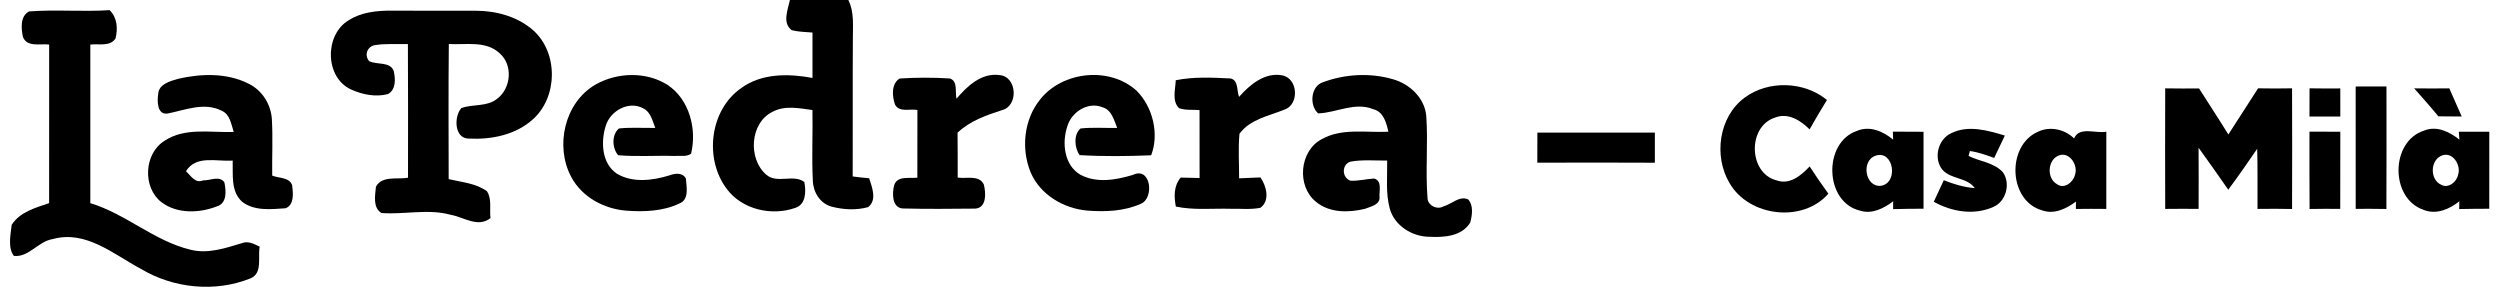 <?xml version="1.0" encoding="UTF-8" ?>
<!DOCTYPE svg PUBLIC "-//W3C//DTD SVG 1.1//EN" "http://www.w3.org/Graphics/SVG/1.1/DTD/svg11.dtd">
<svg width="715pt" height="85pt" viewBox="0 0 715 85" version="1.1" xmlns="http://www.w3.org/2000/svg">
<g id="#000000ff">
<path fill="#000000" opacity="1.00" d=" M 225.91 0.00 L 242.63 0.00 C 244.33 3.41 243.91 7.29 243.92 10.98 C 243.83 24.14 243.93 37.30 243.87 50.46 C 245.43 50.68 247.00 50.85 248.58 50.98 C 249.40 53.55 250.91 57.24 248.27 59.24 C 244.91 60.18 241.19 59.97 237.83 59.10 C 234.53 58.20 232.56 54.94 232.47 51.66 C 232.12 44.94 232.49 38.20 232.36 31.47 C 228.60 30.97 224.50 30.07 220.97 31.96 C 214.47 35.13 213.89 45.35 219.09 49.91 C 222.17 52.68 226.93 49.69 230.03 52.04 C 230.55 54.69 230.56 58.47 227.43 59.46 C 220.67 61.84 212.25 59.93 207.87 54.05 C 201.34 45.44 202.97 31.39 212.04 25.15 C 217.89 20.91 225.56 21.03 232.37 22.29 C 232.36 17.96 232.36 13.64 232.37 9.31 C 230.38 9.13 228.36 9.13 226.43 8.63 C 223.65 6.55 225.35 2.75 225.91 0.00 Z" />
<path fill="#000000" opacity="1.00" d=" M 8.29 3.27 C 15.95 2.68 23.67 3.42 31.34 2.90 C 33.53 5.01 33.75 8.18 33.04 11.00 C 31.46 13.42 28.23 12.44 25.83 12.75 C 25.83 27.86 25.82 42.98 25.83 58.10 C 36.00 61.18 44.08 68.90 54.44 71.41 C 59.47 72.70 64.45 70.96 69.23 69.53 C 71.01 68.83 72.70 69.80 74.27 70.55 C 73.69 73.51 75.18 78.11 71.68 79.60 C 61.53 83.71 49.56 82.47 40.21 76.85 C 32.46 72.71 24.52 65.73 15.08 68.38 C 10.94 69.00 8.27 73.65 3.98 73.19 C 2.18 70.93 3.03 67.11 3.34 64.31 C 5.66 60.63 10.16 59.41 14.05 58.10 C 14.07 42.98 14.06 27.86 14.06 12.74 C 11.54 12.42 7.75 13.61 6.55 10.55 C 6.07 8.12 5.72 4.68 8.29 3.27 Z" />
<path fill="#000000" opacity="1.00" d=" M 99.77 5.77 C 103.40 3.46 107.86 3.01 112.07 3.05 C 120.08 3.10 128.08 3.05 136.09 3.07 C 141.94 3.08 148.01 4.73 152.48 8.65 C 159.76 15.11 159.56 27.98 152.21 34.30 C 147.29 38.63 140.43 39.97 134.05 39.63 C 129.85 39.62 129.81 33.22 131.96 30.91 C 135.23 29.70 139.24 30.60 142.13 28.29 C 146.20 25.30 146.79 18.55 142.85 15.19 C 138.94 11.56 133.18 12.88 128.36 12.59 C 128.23 25.47 128.30 38.35 128.32 51.23 C 132.02 52.11 136.10 52.39 139.26 54.69 C 140.74 56.90 139.96 59.85 140.28 62.37 C 136.71 65.22 132.66 62.10 128.89 61.43 C 122.38 59.63 115.66 61.43 109.08 60.92 C 106.56 59.34 107.29 55.88 107.52 53.40 C 109.24 50.15 113.68 51.39 116.69 50.83 C 116.69 38.09 116.74 25.35 116.66 12.61 C 113.46 12.68 110.22 12.39 107.04 12.94 C 104.94 13.44 104.17 15.85 105.58 17.49 C 107.82 18.62 111.52 17.51 112.61 20.29 C 113.10 22.54 113.31 25.64 110.94 26.91 C 107.46 27.82 103.66 27.07 100.43 25.60 C 92.85 22.16 92.77 9.87 99.77 5.77 Z" />
<path fill="#000000" opacity="1.00" d=" M 354.37 27.70 C 357.43 24.25 361.65 20.68 366.60 21.53 C 371.23 22.26 371.71 29.83 367.39 31.34 C 362.91 33.14 357.50 34.12 354.49 38.25 C 354.09 42.49 354.40 46.75 354.39 51.00 C 356.41 50.92 358.44 50.84 360.47 50.74 C 362.22 53.17 363.29 57.41 360.47 59.43 C 357.67 59.99 354.79 59.65 351.97 59.71 C 346.74 59.56 341.45 60.17 336.29 59.08 C 335.75 56.17 335.67 53.17 337.68 50.79 C 339.47 50.84 341.28 50.88 343.08 50.91 C 343.09 44.43 343.09 37.96 343.07 31.48 C 341.12 31.32 339.08 31.60 337.20 30.94 C 335.11 28.83 336.18 25.57 336.26 22.95 C 341.41 21.91 346.73 22.18 351.95 22.44 C 354.25 22.95 353.68 26.02 354.37 27.70 Z" />
<path fill="#000000" opacity="1.00" d=" M 50.90 22.55 C 57.48 21.03 64.82 20.79 71.01 23.89 C 74.94 25.76 77.54 29.86 77.76 34.18 C 78.06 39.52 77.78 44.88 77.85 50.22 C 79.74 51.02 82.82 50.65 83.56 53.01 C 83.81 55.19 84.24 58.55 81.69 59.56 C 77.57 59.84 72.77 60.42 69.27 57.72 C 65.94 54.76 66.67 49.90 66.55 45.92 C 62.00 46.28 56.07 44.27 53.19 48.97 C 54.60 50.27 55.83 52.57 58.11 51.58 C 60.12 51.68 62.68 50.14 64.16 52.11 C 64.68 54.53 65.01 58.13 62.01 59.03 C 57.00 60.98 50.67 61.21 46.19 57.84 C 40.70 53.60 41.16 43.91 47.08 40.25 C 52.93 36.38 60.27 37.98 66.85 37.74 C 66.10 35.55 65.82 32.71 63.40 31.67 C 58.42 29.13 52.98 31.47 47.94 32.47 C 44.92 32.90 44.94 28.95 45.23 26.92 C 45.40 24.04 48.63 23.22 50.90 22.55 Z" />
<path fill="#000000" opacity="1.00" d=" M 170.33 24.18 C 176.51 20.67 184.74 20.42 190.84 24.23 C 197.15 28.36 199.37 36.89 197.65 43.94 C 196.36 44.94 194.54 44.44 193.04 44.61 C 187.63 44.43 182.19 44.87 176.79 44.39 C 175.05 42.39 174.89 38.52 177.02 36.74 C 180.47 36.38 183.94 36.64 187.40 36.58 C 186.60 34.56 186.13 32.06 183.99 31.00 C 179.79 28.68 174.41 31.76 173.20 36.13 C 171.80 40.67 172.12 46.78 176.42 49.67 C 180.94 52.35 186.51 51.65 191.32 50.20 C 192.96 49.60 195.10 49.21 196.16 51.03 C 196.33 53.44 197.18 57.06 194.32 58.19 C 189.60 60.45 184.15 60.63 179.02 60.24 C 172.72 59.72 166.45 56.36 163.40 50.66 C 158.64 41.83 161.44 29.30 170.33 24.18 Z" />
<path fill="#000000" opacity="1.00" d=" M 257.31 22.45 C 262.07 22.15 266.88 22.14 271.65 22.44 C 274.04 23.20 273.08 26.35 273.56 28.23 C 276.65 24.58 280.77 20.71 285.98 21.49 C 290.90 21.99 291.31 30.25 286.64 31.48 C 282.07 32.95 277.42 34.57 273.86 37.95 C 273.91 42.23 273.90 46.51 273.90 50.78 C 276.37 51.19 279.99 49.94 281.36 52.73 C 281.98 55.07 282.25 59.43 278.94 59.66 C 272.00 59.73 265.05 59.80 258.12 59.62 C 255.07 59.33 255.16 55.30 255.70 53.07 C 256.57 50.11 260.07 51.12 262.36 50.81 C 262.38 44.35 262.37 37.90 262.38 31.45 C 260.24 31.03 257.13 32.26 255.95 29.85 C 255.15 27.50 254.86 23.94 257.31 22.45 Z" />
<path fill="#000000" opacity="1.00" d=" M 297.44 28.49 C 303.83 20.36 317.35 18.93 325.06 25.95 C 329.72 30.57 331.58 38.33 329.23 44.41 C 322.43 44.69 315.56 44.77 308.76 44.36 C 307.31 42.31 306.97 38.48 309.04 36.74 C 312.52 36.37 316.03 36.65 319.52 36.59 C 318.60 34.36 317.96 31.43 315.30 30.67 C 311.15 29.00 306.48 32.01 305.27 36.08 C 303.66 40.82 304.31 47.24 309.01 49.98 C 313.67 52.47 319.19 51.46 324.01 50.02 C 329.17 47.52 330.19 56.67 326.31 58.27 C 321.55 60.42 316.12 60.63 310.98 60.23 C 304.21 59.65 297.49 55.70 294.77 49.30 C 291.99 42.57 292.82 34.23 297.44 28.49 Z" />
<path fill="#000000" opacity="1.00" d=" M 378.35 23.52 C 384.67 21.17 391.81 20.77 398.31 22.64 C 403.12 23.97 407.46 27.98 407.91 33.15 C 408.47 40.92 407.65 48.74 408.26 56.51 C 408.24 58.72 410.98 60.12 412.84 59.02 C 415.18 58.41 417.33 55.93 419.87 57.01 C 421.47 58.74 421.05 61.52 420.50 63.62 C 418.16 67.57 413.02 67.94 408.91 67.72 C 403.94 67.74 398.82 64.58 397.47 59.65 C 396.26 55.17 396.81 50.49 396.73 45.92 C 393.22 45.96 389.67 45.60 386.20 46.24 C 383.66 47.04 383.75 50.89 386.26 51.68 C 388.53 51.80 390.75 51.17 393.02 51.06 C 395.27 51.73 394.47 54.35 394.53 56.11 C 394.90 58.54 392.12 59.02 390.42 59.71 C 385.78 60.86 380.20 60.95 376.35 57.69 C 370.79 53.23 371.64 43.19 377.97 39.83 C 383.79 36.53 390.71 38.00 397.08 37.67 C 396.48 35.11 395.72 31.97 392.77 31.24 C 387.49 29.07 382.22 32.26 376.99 32.43 C 374.44 30.19 374.82 24.69 378.35 23.52 Z" />
<path fill="#000000" opacity="1.00" d=" M 498.96 27.93 C 505.76 22.89 515.97 23.23 522.51 28.59 C 520.80 31.37 519.14 34.17 517.54 37.00 C 514.97 34.44 511.41 32.15 507.66 33.63 C 499.76 36.14 500.02 49.51 508.08 51.58 C 511.88 52.95 515.14 50.17 517.56 47.60 C 519.26 50.25 521.07 52.83 522.91 55.39 C 515.58 63.84 500.21 61.96 494.67 52.40 C 490.04 44.68 491.55 33.41 498.96 27.93 Z" />
<path fill="#000000" opacity="1.00" d=" M 619.25 25.27 C 622.48 25.32 625.70 25.33 628.93 25.30 C 631.71 29.69 634.58 34.03 637.31 38.46 C 640.14 34.06 642.96 29.65 645.81 25.26 C 649.05 25.33 652.28 25.32 655.53 25.26 C 655.57 36.76 655.57 48.27 655.53 59.77 C 652.23 59.70 648.94 59.70 645.65 59.75 C 645.62 54.02 645.71 48.28 645.56 42.55 C 642.85 46.49 640.14 50.43 637.28 54.26 C 634.50 50.22 631.65 46.23 628.79 42.25 C 628.82 48.08 628.84 53.91 628.80 59.74 C 625.61 59.71 622.43 59.71 619.25 59.75 C 619.21 48.26 619.21 36.76 619.25 25.27 Z" />
<path fill="#000000" opacity="1.00" d=" M 660.53 25.26 C 663.45 25.31 666.38 25.32 669.32 25.29 C 669.32 27.97 669.32 30.64 669.33 33.32 C 666.39 33.31 663.45 33.31 660.51 33.33 C 660.51 30.64 660.51 27.95 660.53 25.26 Z" />
<path fill="#000000" opacity="1.00" d=" M 673.72 24.74 C 676.65 24.74 679.58 24.74 682.53 24.72 C 682.54 36.41 682.56 48.09 682.51 59.77 C 679.58 59.72 676.65 59.71 673.73 59.73 C 673.70 48.07 673.72 36.40 673.72 24.74 Z" />
<path fill="#000000" opacity="1.00" d=" M 690.45 25.27 C 693.80 25.32 697.15 25.31 700.50 25.27 C 701.68 27.95 702.86 30.64 704.05 33.32 C 701.82 33.29 699.59 33.31 697.37 33.27 C 695.13 30.54 692.79 27.91 690.45 25.27 Z" />
<path fill="#000000" opacity="1.00" d=" M 532.03 60.26 C 521.78 57.91 521.31 40.73 531.10 37.43 C 534.76 35.88 538.61 37.56 541.44 39.95 C 541.42 39.37 541.37 38.23 541.35 37.65 C 544.27 37.68 547.20 37.68 550.13 37.69 C 550.13 45.02 550.14 52.35 550.13 59.69 C 547.23 59.72 544.33 59.71 541.43 59.81 C 541.43 59.25 541.43 58.14 541.44 57.58 C 538.78 59.57 535.43 61.33 532.03 60.26 M 536.45 44.52 C 532.18 45.91 533.40 53.67 538.00 53.13 C 543.06 52.26 541.57 42.82 536.45 44.52 Z" />
<path fill="#000000" opacity="1.00" d=" M 558.13 38.06 C 562.98 35.69 568.51 37.31 573.39 38.77 C 572.32 40.88 571.39 43.06 570.34 45.17 C 568.06 44.36 565.78 43.50 563.38 43.20 C 563.28 43.55 563.10 44.26 563.01 44.61 C 566.24 46.19 570.27 46.48 572.82 49.25 C 575.09 52.46 573.78 57.61 570.10 59.18 C 564.60 61.65 558.18 60.58 553.06 57.70 C 554.00 55.64 554.99 53.60 555.93 51.54 C 558.76 52.68 561.72 53.56 564.79 53.80 C 562.57 50.68 558.02 51.34 555.55 48.57 C 552.87 45.32 554.26 39.74 558.13 38.06 Z" />
<path fill="#000000" opacity="1.00" d=" M 582.68 37.76 C 586.16 36.00 590.46 36.90 593.19 39.60 C 594.64 36.05 599.43 38.27 602.41 37.66 C 602.42 45.02 602.43 52.38 602.40 59.75 C 599.50 59.72 596.60 59.71 593.70 59.76 C 593.70 59.23 593.72 58.17 593.72 57.65 C 590.99 59.67 587.52 61.40 584.08 60.17 C 574.43 57.49 573.82 41.82 582.68 37.76 M 589.25 44.33 C 585.60 45.24 585.16 50.95 588.32 52.69 C 590.36 54.19 592.97 52.10 593.45 49.99 C 594.36 47.40 592.14 43.69 589.25 44.33 Z" />
<path fill="#000000" opacity="1.00" d=" M 693.33 37.34 C 696.93 35.88 700.58 37.72 703.39 39.93 C 703.35 39.36 703.26 38.23 703.22 37.67 C 706.12 37.68 709.03 37.68 711.94 37.68 C 711.94 45.02 711.96 52.36 711.93 59.70 C 709.05 59.72 706.18 59.71 703.32 59.79 C 703.33 59.23 703.36 58.12 703.37 57.57 C 700.54 59.84 696.73 61.49 693.14 60.01 C 683.52 56.77 683.60 40.38 693.33 37.34 M 698.46 44.45 C 695.02 45.66 694.85 51.33 698.16 52.83 C 700.22 54.00 702.63 52.04 703.01 49.97 C 703.95 47.32 701.52 43.34 698.46 44.45 Z" />
<path fill="#000000" opacity="1.00" d=" M 439.69 37.92 C 450.89 37.93 462.09 37.93 473.29 37.92 C 473.29 40.79 473.29 43.67 473.29 46.54 C 462.09 46.48 450.88 46.49 439.67 46.53 C 439.68 43.66 439.67 40.79 439.69 37.92 Z" />
<path fill="#000000" opacity="1.00" d=" M 660.51 37.66 C 663.45 37.68 666.38 37.68 669.33 37.67 C 669.33 45.03 669.34 52.38 669.31 59.74 C 666.38 59.71 663.46 59.71 660.54 59.77 C 660.48 52.40 660.51 45.03 660.51 37.66 Z" />
</g>
</svg>
